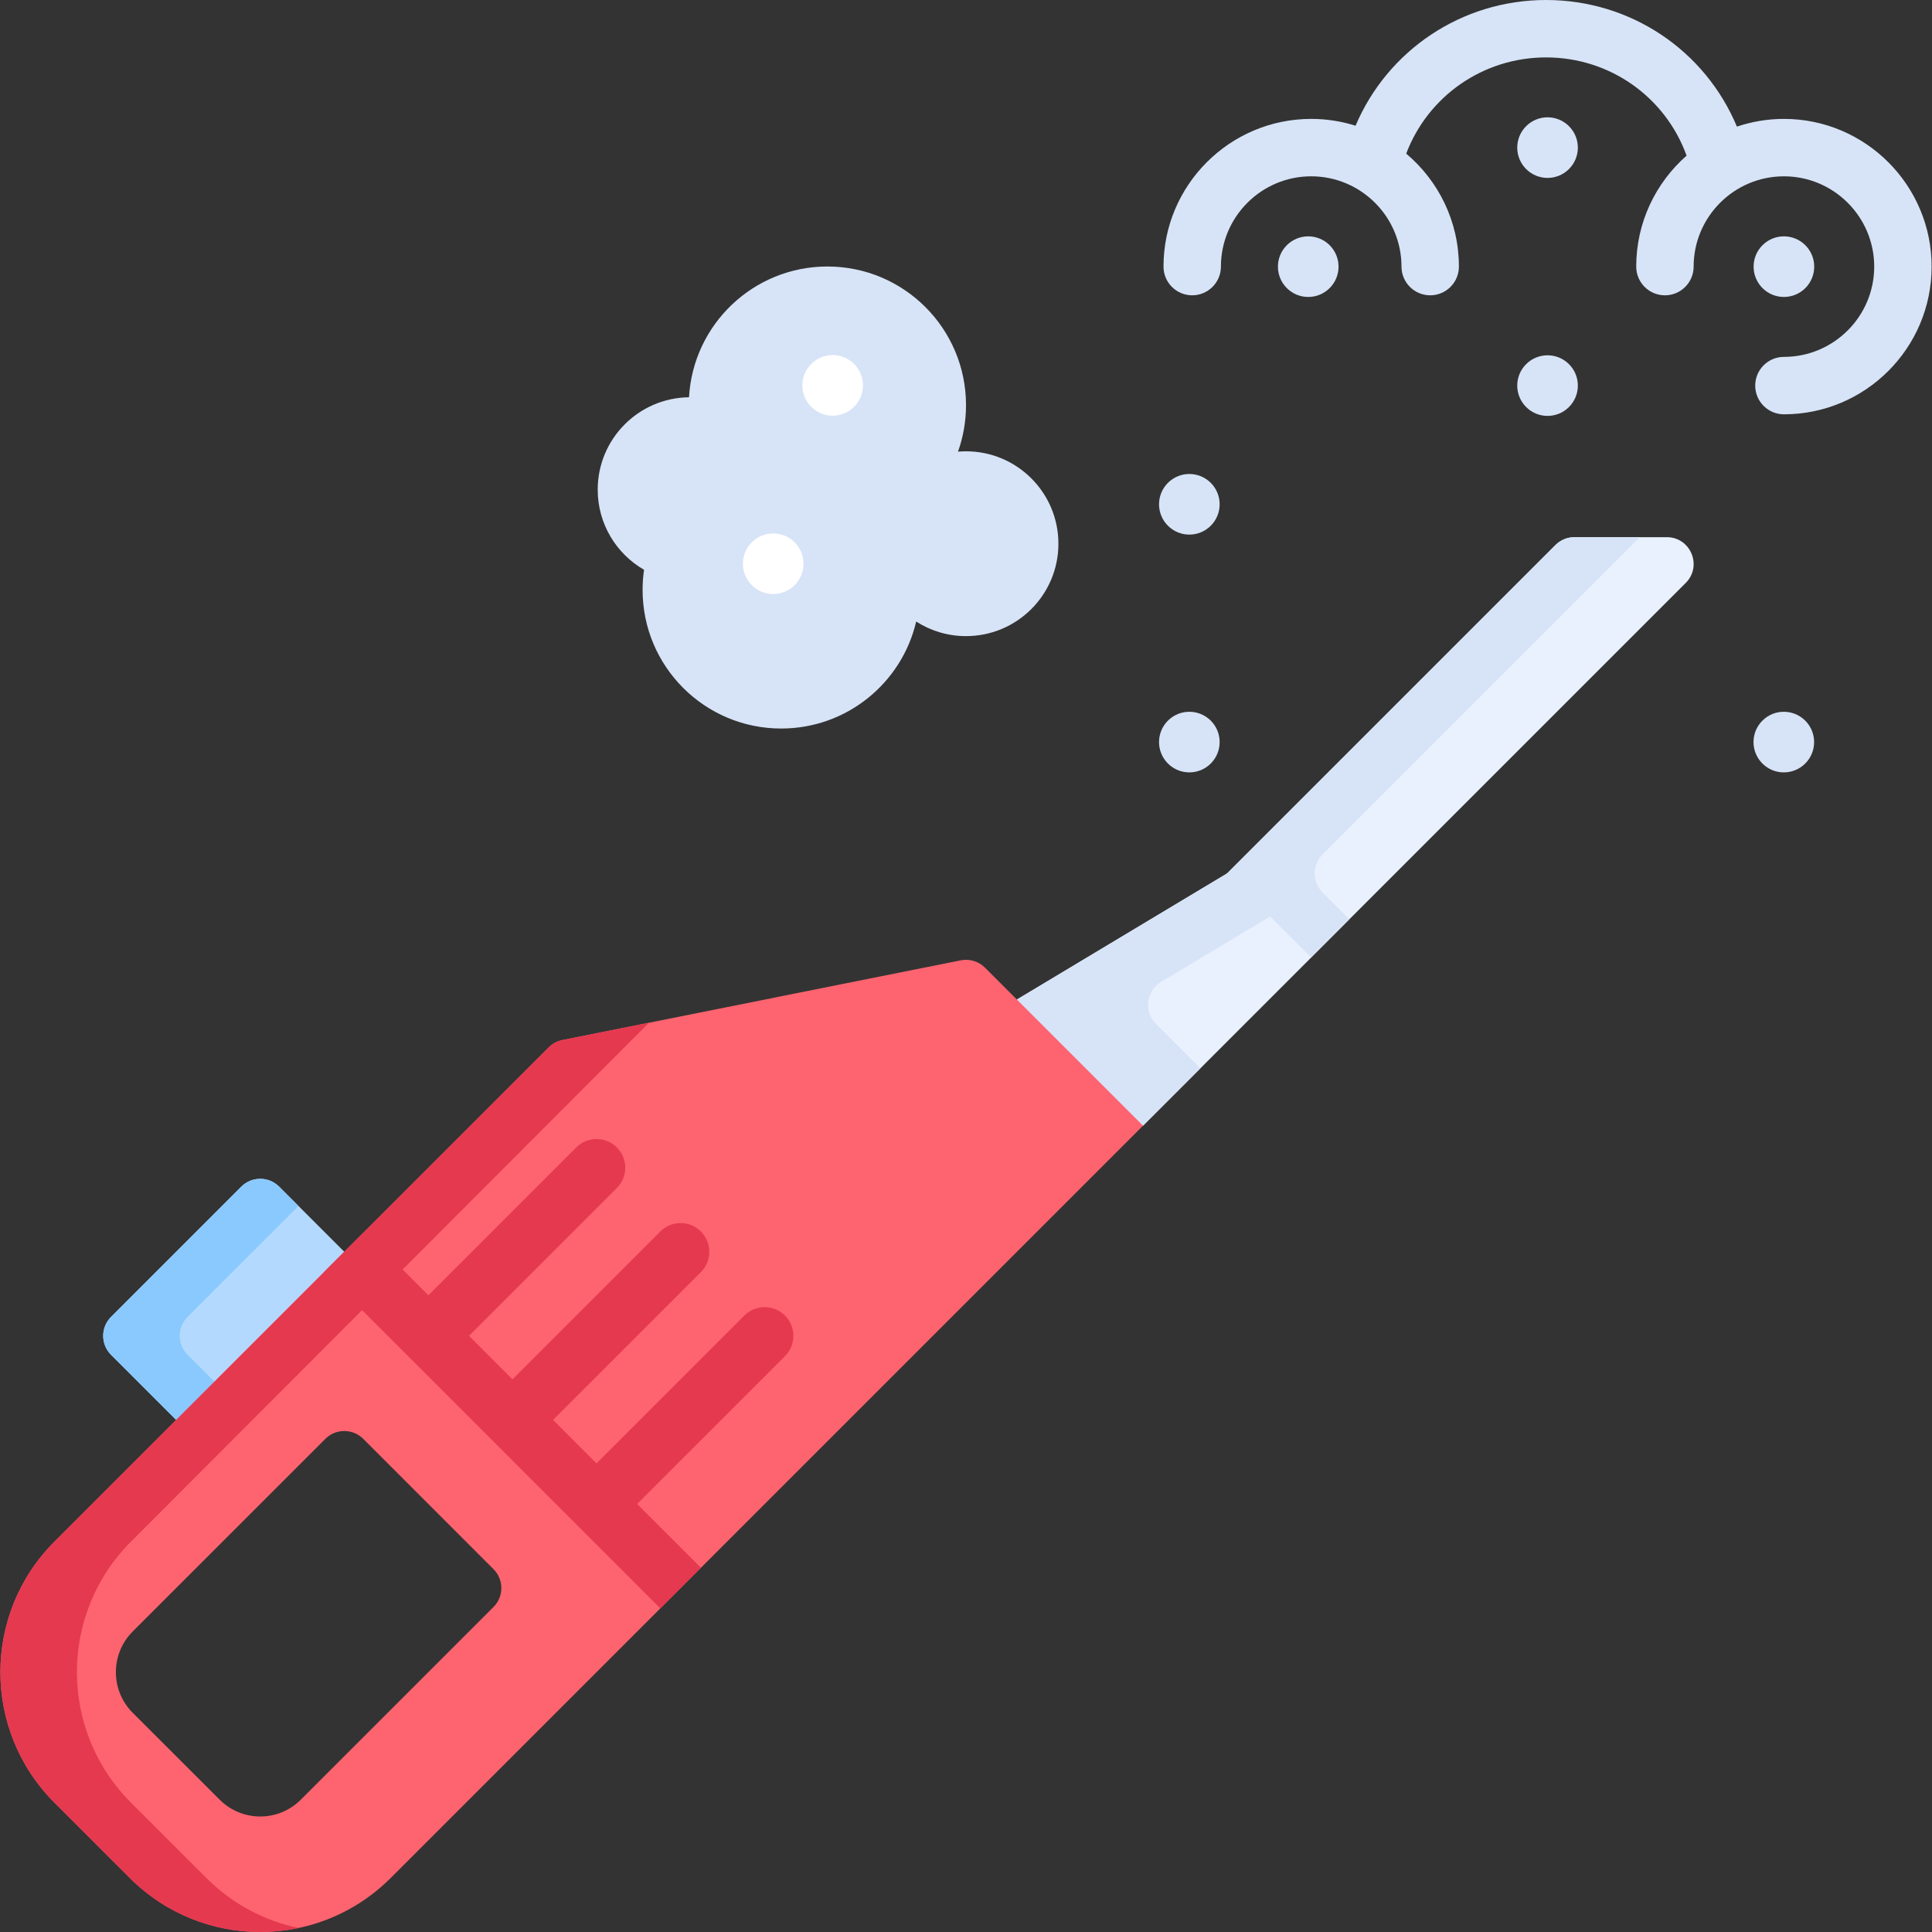 <svg xmlns="http://www.w3.org/2000/svg" id="Capa_1" height="512" viewBox="0 0 512 512" width="512"><rect x="0" y="0" width="512" height="512" fill="#333333" stroke="none"/><g><path d="m256.003 119.602c-.715 0-1.423.031-2.123.091 1.374-3.855 2.123-8.008 2.123-12.335 0-20.287-16.445-36.732-36.732-36.732-19.589 0-35.596 15.334-36.674 34.654-13.391.155-24.199 11.058-24.199 24.486 0 9.079 4.941 17.005 12.281 21.233-.253 1.742-.385 3.523-.385 5.335 0 20.287 16.446 36.732 36.732 36.732 17.403 0 31.979-12.102 35.771-28.35 3.81 2.444 8.342 3.862 13.205 3.862 13.524 0 24.488-10.964 24.488-24.488.001-13.524-10.963-24.488-24.487-24.488z" fill="#d7e4f7"></path><path d="m347.461 253.756 99.277-99.277c4.473-4.473 1.305-12.121-5.021-12.121h-24.476c-1.883 0-3.689.748-5.021 2.08l-87.039 87.039 1.269 21.556z" fill="#e9f1ff"></path><path d="m350.489 226.455 84.098-84.098h-17.346c-1.883 0-3.689.748-5.021 2.08l-87.039 87.039 1.269 21.556 21.011.724 10.144-10.144-7.115-7.115c-2.774-2.773-2.774-7.269-.001-10.042z" fill="#d7e4f7"></path><path d="m347.48 253.756-44.569 44.568-17.284 3.004-18.45-18.45 2.305-17.983 55.709-33.429z" fill="#e9f1ff"></path><path d="m307.71 260.216 28.893-17.338-11.412-11.412-55.709 33.429-2.305 17.982 18.45 18.45 17.284-3.003 15.215-15.215-11.783-11.783c-3.266-3.267-2.594-8.733 1.367-11.11z" fill="#d7e4f7"></path><path d="m46.685 376.294 20.287-10.144 23.966-23.966.305-10.448-17.259-17.259c-2.773-2.773-7.269-2.773-10.042 0l-34.517 34.517c-2.773 2.773-2.773 7.269 0 10.042z" fill="#b3dafe"></path><path d="m49.713 348.993 29.394-29.393-5.123-5.123c-2.773-2.773-7.269-2.773-10.042 0l-34.517 34.517c-2.773 2.773-2.773 7.269 0 10.042l17.259 17.259 20.287-10.144h-10.144l-7.115-7.115c-2.772-2.774-2.772-7.27.001-10.043z" fill="#8ac9fe"></path><path d="m261.029 256.44c-1.68-1.68-4.09-2.41-6.42-1.94l-82.62 16.53-22.94 4.59c-1.37.27-2.64.95-3.63 1.94l-130.991 130.99c-19.1 19.1-19.1 50.07 0 69.17l19.96 19.95c9.55 9.56 22.07 14.33 34.59 14.33.79 0 1.57-.02 2.35-.06 1.63-.08 3.26-.24 4.87-.47.32-.05.64-.1.96-.16.36-.06.73-.12 1.09-.2.29-.05.58-.11.87-.17 8.96-1.89 17.49-6.32 24.44-13.27l199.35-199.35zm-130.25 169.44-51.06 51.05c-5.93 5.95-15.57 5.95-21.51 0l-23.05-23.03c-5.93-5.95-5.93-15.59 0-21.53l51.06-51.05c2.78-2.78 7.27-2.78 10.05 0l34.51 34.52c2.78 2.77 2.78 7.27 0 10.04z" fill="#fe646f"></path><path d="m34.709 477.72c-19.1-19.1-19.1-50.07 0-69.17l137.28-137.52-22.94 4.59c-1.37.27-2.64.95-3.63 1.94l-130.991 130.99c-19.1 19.1-19.1 50.07 0 69.17l19.96 19.95c9.55 9.56 22.07 14.33 34.59 14.33.79 0 1.57-.02 2.35-.06 1.63-.08 3.26-.24 4.87-.47.32-.05.64-.1.96-.16.36-.06.73-.12 1.09-.2.29-.05.58-.11.87-.17-8.96-1.89-17.49-6.31-24.44-13.27z" fill="#e53950"></path><path d="m208.026 359.397-39.185 39.174 16.909 16.909-10.762 10.762-89.122-89.132 10.752-10.752 16.909 16.909 39.185-39.185c2.972-2.972 7.79-2.972 10.762 0s2.972 7.79 0 10.762l-39.185 39.175 11.513 11.523 39.185-39.185c2.972-2.972 7.79-2.972 10.762 0s2.972 7.79 0 10.762l-39.185 39.175 11.513 11.523 39.185-39.185c2.972-2.972 7.79-2.972 10.762 0 2.974 2.975 2.974 7.793.002 10.765z" fill="#e53950"></path><g fill="#d7e4f7"><path d="m472.755 31.51c-4.355 0-8.541.726-12.458 2.044-8.409-20.139-28.08-33.554-50.586-33.554-22.344 0-41.994 13.328-50.477 33.316-3.712-1.171-7.66-1.806-11.753-1.806-21.583 0-39.142 17.559-39.142 39.141 0 4.202 3.406 7.608 7.608 7.608s7.608-3.406 7.608-7.608c0-13.193 10.733-23.926 23.927-23.926 13.193 0 23.926 10.733 23.926 23.926 0 4.202 3.406 7.608 7.608 7.608s7.608-3.406 7.608-7.608c0-12.002-5.434-22.753-13.966-29.939 5.778-15.231 20.378-25.497 37.055-25.497 16.925 0 31.627 10.493 37.252 26.032-8.175 7.179-13.35 17.696-13.35 29.405 0 4.202 3.406 7.608 7.608 7.608s7.608-3.406 7.608-7.608c0-13.193 10.733-23.926 23.927-23.926s23.927 10.733 23.927 23.926-10.733 23.927-23.927 23.927c-4.202 0-7.608 3.406-7.608 7.608s3.406 7.608 7.608 7.608c21.583 0 39.142-17.559 39.142-39.142s-17.563-39.143-39.145-39.143z"></path><path d="m478.434 64.987c3.136 3.136 3.136 8.222 0 11.358-3.136 3.136-8.221 3.136-11.358 0-3.136-3.136-3.136-8.221 0-11.358 3.136-3.136 8.221-3.136 11.358 0z"></path><path d="m478.408 190.98c3.136 3.136 3.136 8.222 0 11.358-3.136 3.136-8.221 3.136-11.358 0-3.136-3.136-3.136-8.221 0-11.358 3.136-3.136 8.222-3.136 11.358 0z"></path><path d="m415.796 33.439c3.136 3.136 3.136 8.222 0 11.358-3.136 3.136-8.221 3.136-11.358 0-3.136-3.136-3.136-8.221 0-11.358 3.137-3.136 8.222-3.136 11.358 0z"></path><path d="m415.796 96.507c3.136 3.136 3.136 8.222 0 11.358-3.136 3.136-8.221 3.136-11.358 0-3.136-3.136-3.136-8.221 0-11.358 3.137-3.136 8.222-3.136 11.358 0z"></path></g><path d="m226.342 96.456c3.136 3.136 3.136 8.222 0 11.358-3.136 3.136-8.221 3.136-11.358 0-3.136-3.136-3.136-8.221 0-11.358 3.136-3.137 8.221-3.137 11.358 0z" fill="#fff"></path><path d="m320.867 127.964c3.136 3.136 3.136 8.222 0 11.358-3.136 3.136-8.221 3.136-11.358 0-3.136-3.136-3.136-8.221 0-11.358 3.136-3.137 8.221-3.137 11.358 0z" fill="#d7e4f7"></path><path d="m320.867 190.98c3.136 3.136 3.136 8.222 0 11.358-3.136 3.136-8.221 3.136-11.358 0-3.136-3.136-3.136-8.221 0-11.358 3.136-3.136 8.221-3.136 11.358 0z" fill="#d7e4f7"></path><path d="m210.588 143.718c3.136 3.136 3.136 8.222 0 11.358-3.136 3.136-8.221 3.136-11.358 0-3.136-3.136-3.136-8.221 0-11.358 3.136-3.136 8.221-3.137 11.358 0z" fill="#fff"></path><path d="m352.375 64.987c3.136 3.136 3.136 8.222 0 11.358-3.136 3.136-8.221 3.136-11.358 0-3.136-3.136-3.136-8.221 0-11.358 3.136-3.136 8.221-3.136 11.358 0z" fill="#d7e4f7"></path></g></svg>
